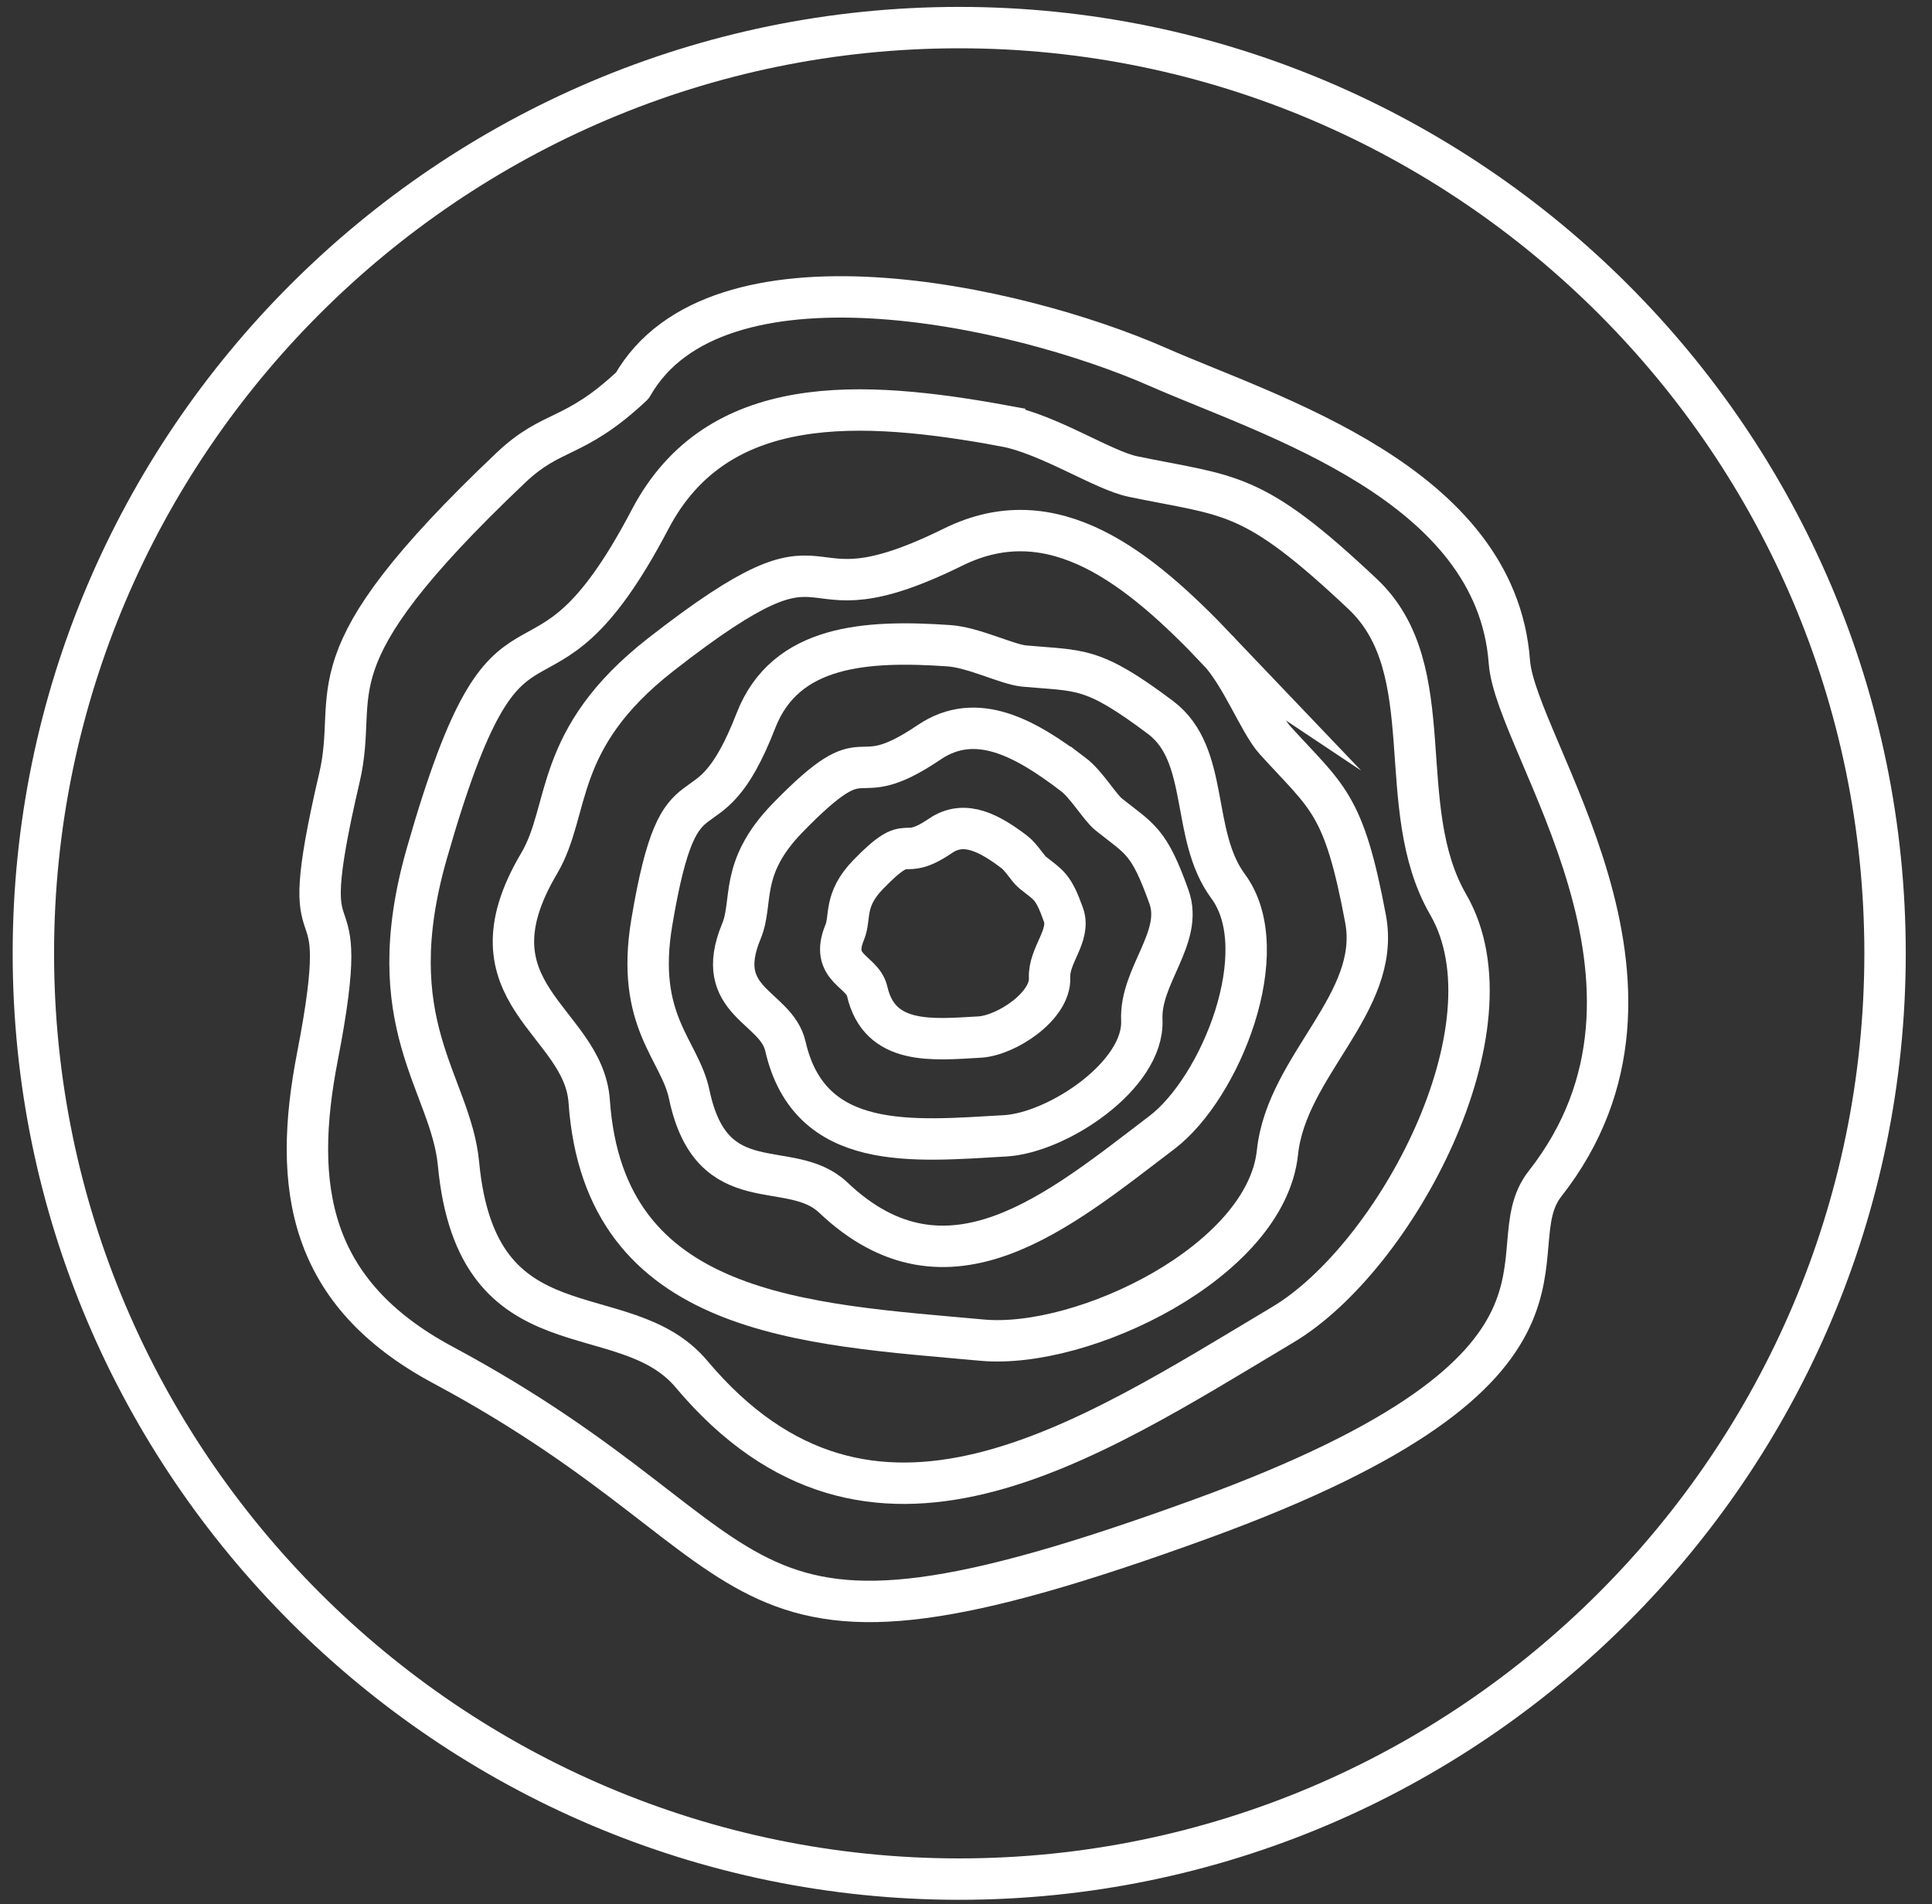 <svg width="70" height="69" viewBox="0 0 70 69" fill="none" xmlns="http://www.w3.org/2000/svg">
<rect x="0" y="0" width="70" height="69" fill="#333333" stroke="none"/>
<path fill-rule="evenodd" clip-rule="evenodd" d="M34.753 68.09C53.23 68.09 68.299 53.021 68.299 34.544C68.299 16.067 53.23 1 34.753 1C16.276 1 1.209 16.069 1.209 34.544C1.209 53.018 16.279 68.09 34.756 68.09H34.753Z" stroke="white" stroke-width="1.5" stroke-linecap="round" stroke-linejoin="round"/>
<path fill-rule="evenodd" clip-rule="evenodd" d="M41.965 13.303C46 15.08 54.209 17.513 54.687 23.982C54.916 27.071 61.654 35.664 55.978 42.894C54.064 45.332 58.702 49.502 43.564 55.022C25.48 61.614 28.774 56.28 16.051 49.462C11.171 46.846 10.582 43.014 11.502 38.282C12.945 30.851 10.482 35.952 12.297 28.184C13.058 24.936 10.98 24.09 18.506 16.951C20.033 15.502 20.78 15.967 22.91 13.972C25.932 8.668 36.775 11.018 41.965 13.303Z" stroke="white" stroke-width="1.5" stroke-linecap="round" stroke-linejoin="round"/>
<path fill-rule="evenodd" clip-rule="evenodd" d="M36.402 15.438C37.977 15.725 39.972 17.045 41.042 17.266C44.613 18.008 45.344 17.726 49.377 21.53C52.281 24.27 50.418 29.225 52.472 32.779C55.04 37.22 50.547 45.574 46.482 47.999C39.346 52.258 31.554 57.525 25.053 49.79C22.601 46.87 17.28 49.241 16.613 42.173C16.333 39.234 13.69 37.129 15.465 30.924C18.586 20 19.366 26.802 23.555 18.817C25.986 14.182 31.183 14.48 36.402 15.435V15.438Z" stroke="white" stroke-width="1.5" stroke-miterlimit="22.93"/>
<path fill-rule="evenodd" clip-rule="evenodd" d="M44.126 23.56C44.981 24.458 45.629 26.195 46.199 26.824C48.097 28.918 48.686 29.074 49.477 33.298C50.047 36.339 46.619 38.592 46.285 41.756C45.868 45.711 39.244 48.894 35.59 48.561C29.177 47.975 21.891 47.722 21.348 39.909C21.143 36.962 16.728 36.021 19.533 31.287C20.697 29.319 20.003 26.794 23.945 23.716C30.884 18.296 28.271 22.915 34.536 19.823C38.173 18.027 41.292 20.583 44.129 23.562L44.126 23.56Z" stroke="white" stroke-width="1.5" stroke-miterlimit="22.93"/>
<path fill-rule="evenodd" clip-rule="evenodd" d="M34.38 23.398C35.28 23.46 36.485 24.073 37.101 24.133C39.15 24.323 39.545 24.119 42.048 25.998C43.852 27.353 43.118 30.249 44.497 32.115C46.221 34.443 44.228 39.414 42.102 41.033C38.367 43.875 34.329 47.324 30.191 43.394C28.629 41.912 25.795 43.579 24.972 39.656C24.631 38.027 23.012 37.011 23.617 33.416C24.676 27.09 25.545 30.857 27.389 26.111C28.459 23.358 31.395 23.194 34.382 23.398H34.38Z" stroke="white" stroke-width="1.5" stroke-miterlimit="22.93"/>
<path fill-rule="evenodd" clip-rule="evenodd" d="M38.864 28.042C39.373 28.426 39.838 29.244 40.176 29.515C41.308 30.418 41.623 30.451 42.354 32.499C42.881 33.973 41.298 35.355 41.37 36.96C41.462 38.963 38.313 41.049 36.418 41.157C33.089 41.345 29.338 41.764 28.456 37.909C28.123 36.454 25.792 36.315 26.862 33.744C27.308 32.677 26.757 31.467 28.537 29.636C31.675 26.412 30.691 28.91 33.662 26.899C35.388 25.73 37.181 26.773 38.862 28.044L38.864 28.042Z" stroke="white" stroke-width="1.5" stroke-miterlimit="22.93"/>
<path fill-rule="evenodd" clip-rule="evenodd" d="M36.746 30.867C37.007 31.064 37.243 31.483 37.418 31.62C37.999 32.083 38.157 32.099 38.531 33.147C38.8 33.903 37.991 34.61 38.028 35.43C38.074 36.454 36.463 37.522 35.493 37.578C33.788 37.675 31.869 37.89 31.419 35.916C31.25 35.172 30.056 35.102 30.605 33.784C30.833 33.236 30.551 32.62 31.462 31.682C33.068 30.031 32.565 31.311 34.084 30.281C34.966 29.684 35.885 30.217 36.746 30.867Z" stroke="white" stroke-width="1.5" stroke-miterlimit="22.93"/>
</svg>

